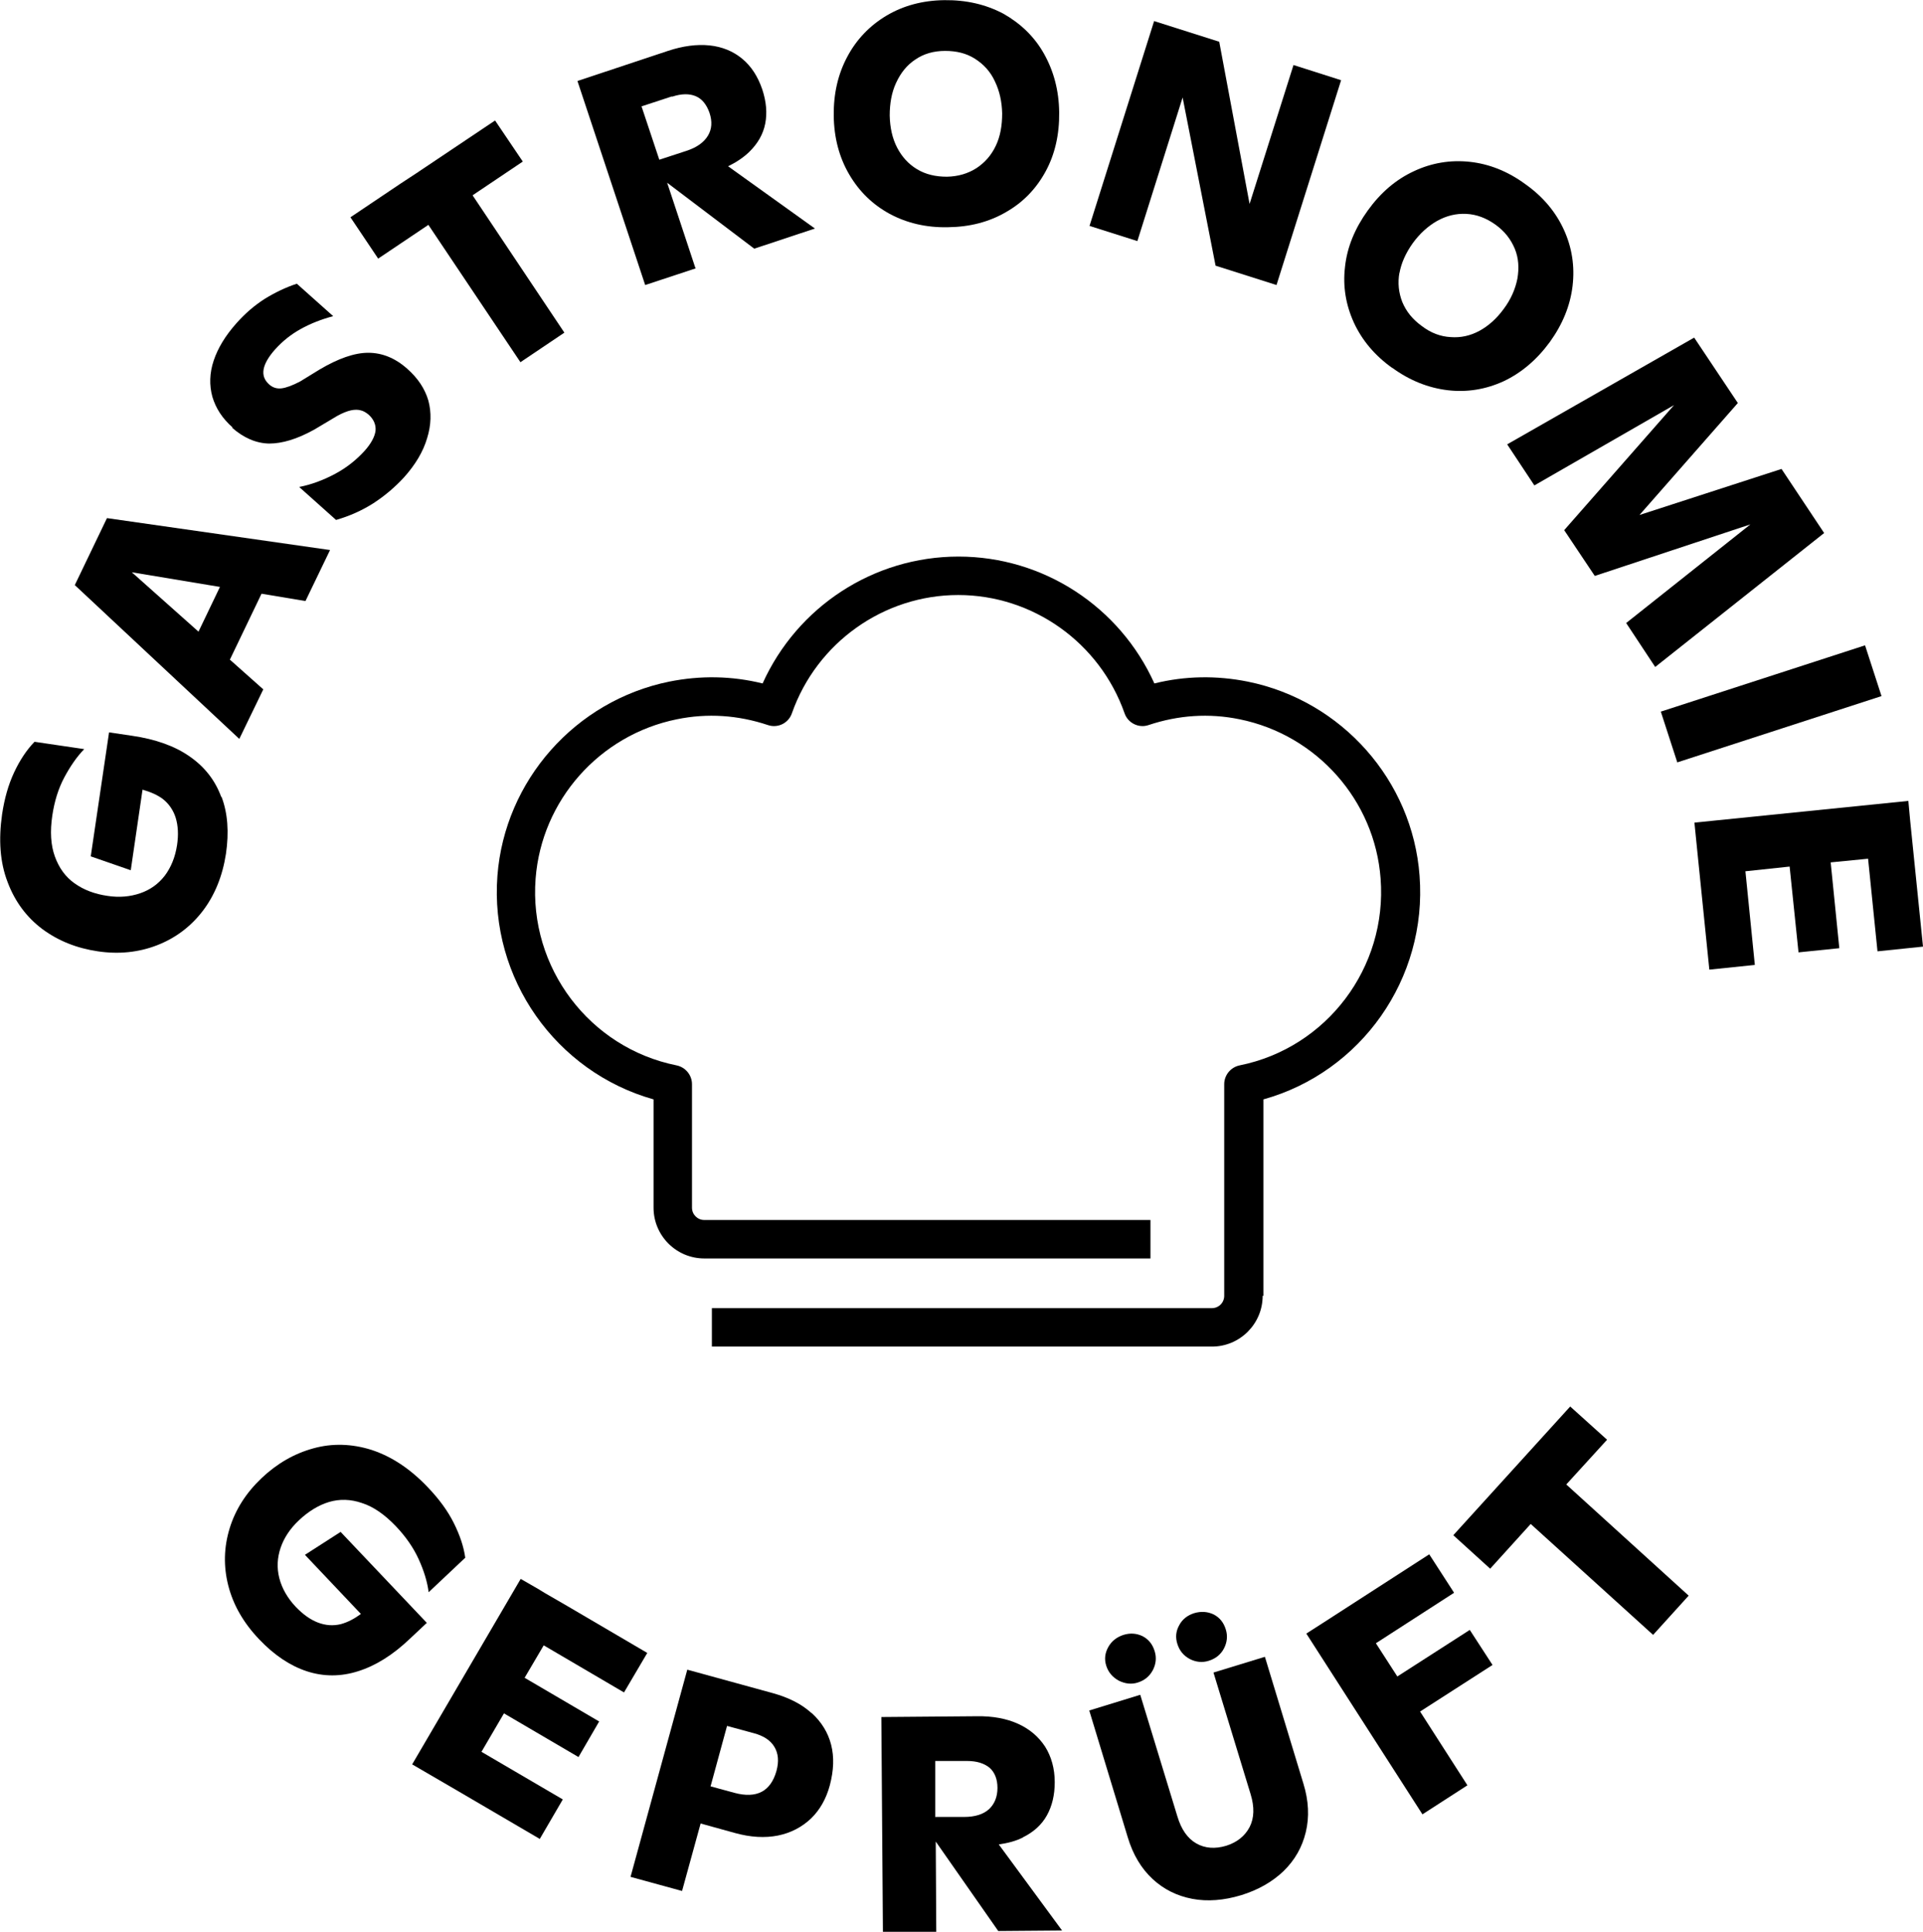 <?xml version="1.0" encoding="UTF-8"?>
<svg id="Ebene_1" data-name="Ebene 1" xmlns="http://www.w3.org/2000/svg" width="25.94mm" height="26.05mm" viewBox="0 0 73.53 73.83">
  <path d="m13.03,58.55l-1.37.88,2.14,2.26c-.26.19-.51.32-.77.39-.29.07-.58.05-.87-.06-.29-.11-.57-.31-.85-.6-.32-.34-.53-.71-.63-1.1s-.08-.78.05-1.16c.13-.38.36-.73.7-1.05.36-.34.75-.58,1.15-.7.4-.12.83-.11,1.26.04.44.14.87.44,1.3.89.38.4.67.82.87,1.26s.33.86.38,1.26l1.4-1.32c-.06-.43-.21-.87-.44-1.33-.23-.46-.56-.91-.98-1.35-.68-.72-1.4-1.19-2.16-1.44-.76-.24-1.51-.26-2.23-.06-.73.2-1.39.58-1.98,1.14-.59.56-1,1.2-1.22,1.92-.22.72-.24,1.45-.05,2.19.19.74.58,1.42,1.18,2.05.57.6,1.18,1.01,1.82,1.22.64.21,1.3.21,1.96,0,.67-.21,1.33-.62,1.98-1.24l.65-.61-3.29-3.47Z"/>
  <polygon points="23.86 64.69 24.75 63.18 21.68 61.38 21.68 61.38 20.85 60.9 20.57 60.73 20.57 60.73 19.91 60.35 15.76 67.44 17.53 68.47 17.53 68.47 20.64 70.29 21.52 68.78 18.41 66.96 19.27 65.49 22.12 67.16 22.91 65.8 20.06 64.13 20.79 62.89 23.86 64.69"/>
  <path d="m31.03,65.48c-.37-.34-.86-.59-1.47-.76l-3.28-.9-2.17,7.92,1.97.54.71-2.58,1.3.36c.61.17,1.16.2,1.66.1.49-.1.91-.32,1.26-.65.34-.33.58-.75.72-1.27.15-.57.17-1.08.05-1.55-.12-.47-.37-.87-.74-1.21Zm-1.34,2.21c-.11.39-.3.66-.57.8-.27.14-.62.15-1.03.04l-.92-.25.63-2.31,1.03.28c.37.1.63.27.78.52s.18.55.08.92Z"/>
  <path d="m39.11,70.23c.41-.2.72-.48.92-.84.2-.36.3-.78.3-1.27,0-.52-.13-.98-.37-1.36-.25-.38-.59-.67-1.03-.87s-.97-.3-1.58-.29l-3.65.03.06,8.21h2.04s-.02-3.45-.02-3.45l2.39,3.42,2.44-.02-2.42-3.29c.35-.05.66-.13.93-.27Zm-3.35-.77v-2.15s1.21,0,1.21,0c.38,0,.66.09.87.26.2.18.3.44.3.77,0,.34-.11.61-.32.81-.22.2-.54.3-.96.3h-1.09Z"/>
  <path d="m43.69,62.54c-.23-.11-.47-.13-.73-.05-.25.08-.45.23-.58.46s-.16.47-.08.72c.08.25.24.44.48.57.24.12.49.15.73.07.25-.08.44-.23.57-.47.12-.23.15-.48.07-.73-.08-.26-.23-.45-.46-.57Z"/>
  <path d="m46.41,61.71c-.23-.11-.48-.13-.75-.05-.25.08-.45.23-.57.46-.13.23-.15.47-.07.72.08.25.23.44.47.57.23.12.48.15.73.07.26-.08.46-.24.58-.47.12-.23.15-.48.07-.73-.08-.26-.23-.45-.46-.57Z"/>
  <path d="m48.36,63.33l-1.96.6,1.42,4.65c.15.49.14.91-.04,1.26-.18.34-.48.58-.89.71-.43.13-.82.1-1.15-.09s-.57-.53-.72-1.03l-1.42-4.65-1.95.6,1.47,4.84c.2.67.52,1.2.95,1.6.43.4.94.65,1.52.76.58.11,1.21.06,1.87-.14.65-.2,1.19-.51,1.62-.92.43-.42.71-.91.85-1.49.14-.58.11-1.2-.09-1.85l-1.47-4.84Z"/>
  <polygon points="56.2 62.3 53.43 64.08 52.61 62.81 55.6 60.88 54.65 59.41 50.59 62.03 50.59 62.03 49.95 62.44 54.39 69.35 56.11 68.24 54.3 65.42 57.07 63.64 56.2 62.3"/>
  <polygon points="61.45 55.03 60.04 53.76 55.57 58.68 56.98 59.96 58.53 58.25 63.21 62.49 64.57 60.99 59.89 56.74 61.45 55.03"/>
  <path d="m8.46,30.46c-.23-.63-.63-1.15-1.21-1.55-.57-.4-1.31-.66-2.2-.79l-.88-.13-.7,4.74,1.53.53.45-3.08c.31.09.57.2.78.36.23.18.4.43.49.72.09.3.11.64.05,1.04-.07.46-.23.85-.47,1.17-.25.32-.56.54-.94.67-.38.13-.8.17-1.25.1-.49-.07-.91-.23-1.26-.48-.34-.24-.59-.58-.75-1.02s-.19-.96-.1-1.57c.08-.54.23-1.03.46-1.46.23-.43.48-.79.76-1.08l-1.9-.28c-.3.31-.56.7-.78,1.17-.22.47-.37,1-.46,1.6-.14.98-.08,1.84.21,2.59.28.75.73,1.35,1.33,1.8.61.45,1.31.73,2.12.85.8.12,1.56.04,2.26-.23.7-.27,1.29-.71,1.75-1.31.46-.6.76-1.34.89-2.19.12-.82.07-1.55-.17-2.18Z"/>
  <path d="m10.06,26.34l-1.27-1.13,1.21-2.52,1.68.28.94-1.95-8.53-1.22-1.23,2.56,6.29,5.88.92-1.9Zm-2.47-2.2l-2.55-2.27,3.37.56-.82,1.71Z"/>
  <path d="m8.87,16.34c.44.39.92.6,1.42.61.5,0,1.07-.17,1.72-.53l.89-.53c.2-.11.38-.18.52-.21.14-.03.27-.03.37,0,.1.02.2.08.3.16.2.18.29.39.27.62-.03.23-.17.49-.42.77-.31.34-.68.64-1.13.88s-.91.41-1.37.5l1.41,1.26c.52-.15.99-.36,1.43-.64.43-.28.82-.61,1.17-.99.43-.48.73-.98.88-1.49.16-.51.17-.99.05-1.44-.13-.45-.4-.86-.81-1.22-.46-.41-.96-.61-1.49-.61-.53,0-1.15.22-1.86.64l-.75.46c-.29.15-.53.24-.71.26-.18.02-.34-.03-.48-.16-.17-.16-.24-.34-.2-.57.04-.22.19-.48.44-.76.28-.31.6-.57.98-.78.38-.21.79-.37,1.24-.49l-1.39-1.24c-.43.14-.84.34-1.23.58-.39.25-.74.55-1.07.92-.43.48-.72.96-.88,1.44-.16.48-.17.94-.05,1.38.13.44.38.83.78,1.18Z"/>
  <polygon points="14.46 9.88 16.38 8.59 19.9 13.84 21.58 12.71 18.07 7.46 19.99 6.17 18.93 4.6 15.9 6.63 15.32 7.01 15.32 7.01 13.4 8.3 14.46 9.88"/>
  <path d="m26.59,10.24l-1.08-3.26,3.33,2.52,2.32-.77-3.32-2.38c.31-.15.58-.33.8-.54.33-.32.54-.68.62-1.09.08-.41.04-.84-.11-1.3-.17-.5-.42-.89-.77-1.18s-.77-.46-1.25-.51c-.48-.05-1.02.02-1.59.21l-3.46,1.15,2.59,7.8,1.94-.64Zm-.89-6.55c.36-.12.66-.12.9-.02s.42.32.53.64c.11.33.09.62-.06.87-.15.25-.42.45-.82.58l-1.04.34-.68-2.04,1.16-.38Z"/>
  <path d="m34.02,8.17c.65.35,1.4.53,2.23.51.83-.01,1.57-.2,2.22-.58.65-.37,1.15-.89,1.51-1.55.36-.66.53-1.42.52-2.26-.01-.84-.21-1.58-.58-2.24s-.9-1.16-1.55-1.53C37.69.16,36.94-.01,36.11,0c-.83.01-1.57.21-2.21.59-.64.38-1.15.91-1.5,1.57-.36.67-.53,1.42-.52,2.26.01.84.21,1.59.59,2.24.38.65.89,1.15,1.55,1.51Zm.25-5.02c.17-.37.41-.67.73-.88.32-.22.7-.33,1.14-.33.43,0,.81.09,1.14.3.33.21.59.49.76.86.18.37.27.78.28,1.23,0,.46-.07.87-.24,1.23-.17.36-.41.64-.74.86-.33.21-.7.32-1.13.33-.44,0-.82-.09-1.15-.29-.33-.2-.58-.48-.76-.83-.18-.35-.27-.76-.28-1.22,0-.45.07-.87.24-1.24Z"/>
  <polygon points="45.22 3.72 46.48 10.15 48.81 10.89 51.28 3.06 49.46 2.48 47.78 7.79 46.62 1.59 44.13 .8 41.66 8.63 43.49 9.21 45.22 3.72"/>
  <path d="m53.23,14.05c.67.49,1.38.77,2.12.86.74.09,1.46-.03,2.14-.34.68-.32,1.27-.82,1.77-1.5.49-.68.78-1.39.87-2.14.09-.75-.02-1.47-.33-2.15s-.8-1.27-1.48-1.75c-.67-.49-1.38-.77-2.12-.85-.74-.08-1.46.04-2.14.36-.69.32-1.27.82-1.76,1.5-.49.68-.79,1.4-.87,2.15-.09.75.03,1.46.34,2.14.31.67.8,1.26,1.48,1.74Zm.28-3.61c.07-.39.24-.77.51-1.15.27-.37.58-.65.93-.85.36-.2.73-.29,1.12-.27.39.02.76.16,1.11.41.35.25.59.56.74.92s.17.75.1,1.15c-.08.4-.25.79-.52,1.15-.27.37-.58.65-.93.84-.35.19-.72.27-1.1.24-.39-.02-.76-.16-1.1-.42-.36-.26-.6-.56-.75-.92-.14-.36-.18-.73-.11-1.12Z"/>
  <polygon points="58.67 18.55 64.01 15.48 59.81 20.26 60.98 22.01 66.93 20.04 62.18 23.81 63.29 25.49 69.75 20.37 68.12 17.92 62.69 19.68 66.45 15.4 64.78 12.9 57.63 16.98 58.67 18.55"/>
  <rect x="63.62" y="25.89" width="8.21" height="2.04" transform="translate(-5 22.21) rotate(-17.98)"/>
  <polygon points="71.79 36.36 73.53 36.18 73.04 31.37 73.04 31.37 72.97 30.61 64.79 31.44 64.91 32.63 65.36 37.06 67.1 36.88 66.74 33.3 68.43 33.12 68.77 36.4 70.33 36.24 70 32.96 71.43 32.82 71.79 36.36"/>
  <path d="m48.31,49.53v-7.51c3.73-1.04,6.27-4.61,5.97-8.55-.27-3.64-2.97-6.69-6.57-7.42-1.2-.24-2.4-.22-3.57.07-1.32-2.93-4.24-4.85-7.49-4.85s-6.17,1.92-7.49,4.85c-1.18-.29-2.37-.31-3.57-.07-3.59.73-6.29,3.78-6.57,7.42-.3,3.93,2.24,7.5,5.97,8.55v4.14c0,1.07.87,1.94,1.94,1.94h17.06v-1.47h-17.06c-.26,0-.47-.21-.47-.47v-4.72c0-.35-.25-.65-.59-.72-3.33-.67-5.65-3.74-5.39-7.14.23-2.99,2.44-5.49,5.4-6.09,1.17-.24,2.34-.16,3.48.22.38.13.79-.07.92-.45.95-2.7,3.51-4.52,6.36-4.52s5.41,1.82,6.36,4.52c.13.38.55.58.92.45,1.14-.38,2.31-.46,3.48-.22,2.95.6,5.17,3.1,5.39,6.09.26,3.4-2.06,6.47-5.39,7.14-.34.07-.59.37-.59.72v8.09c0,.26-.21.47-.47.47h-19.12v1.47h19.12c1.07,0,1.94-.87,1.94-1.94Z"/>
</svg>